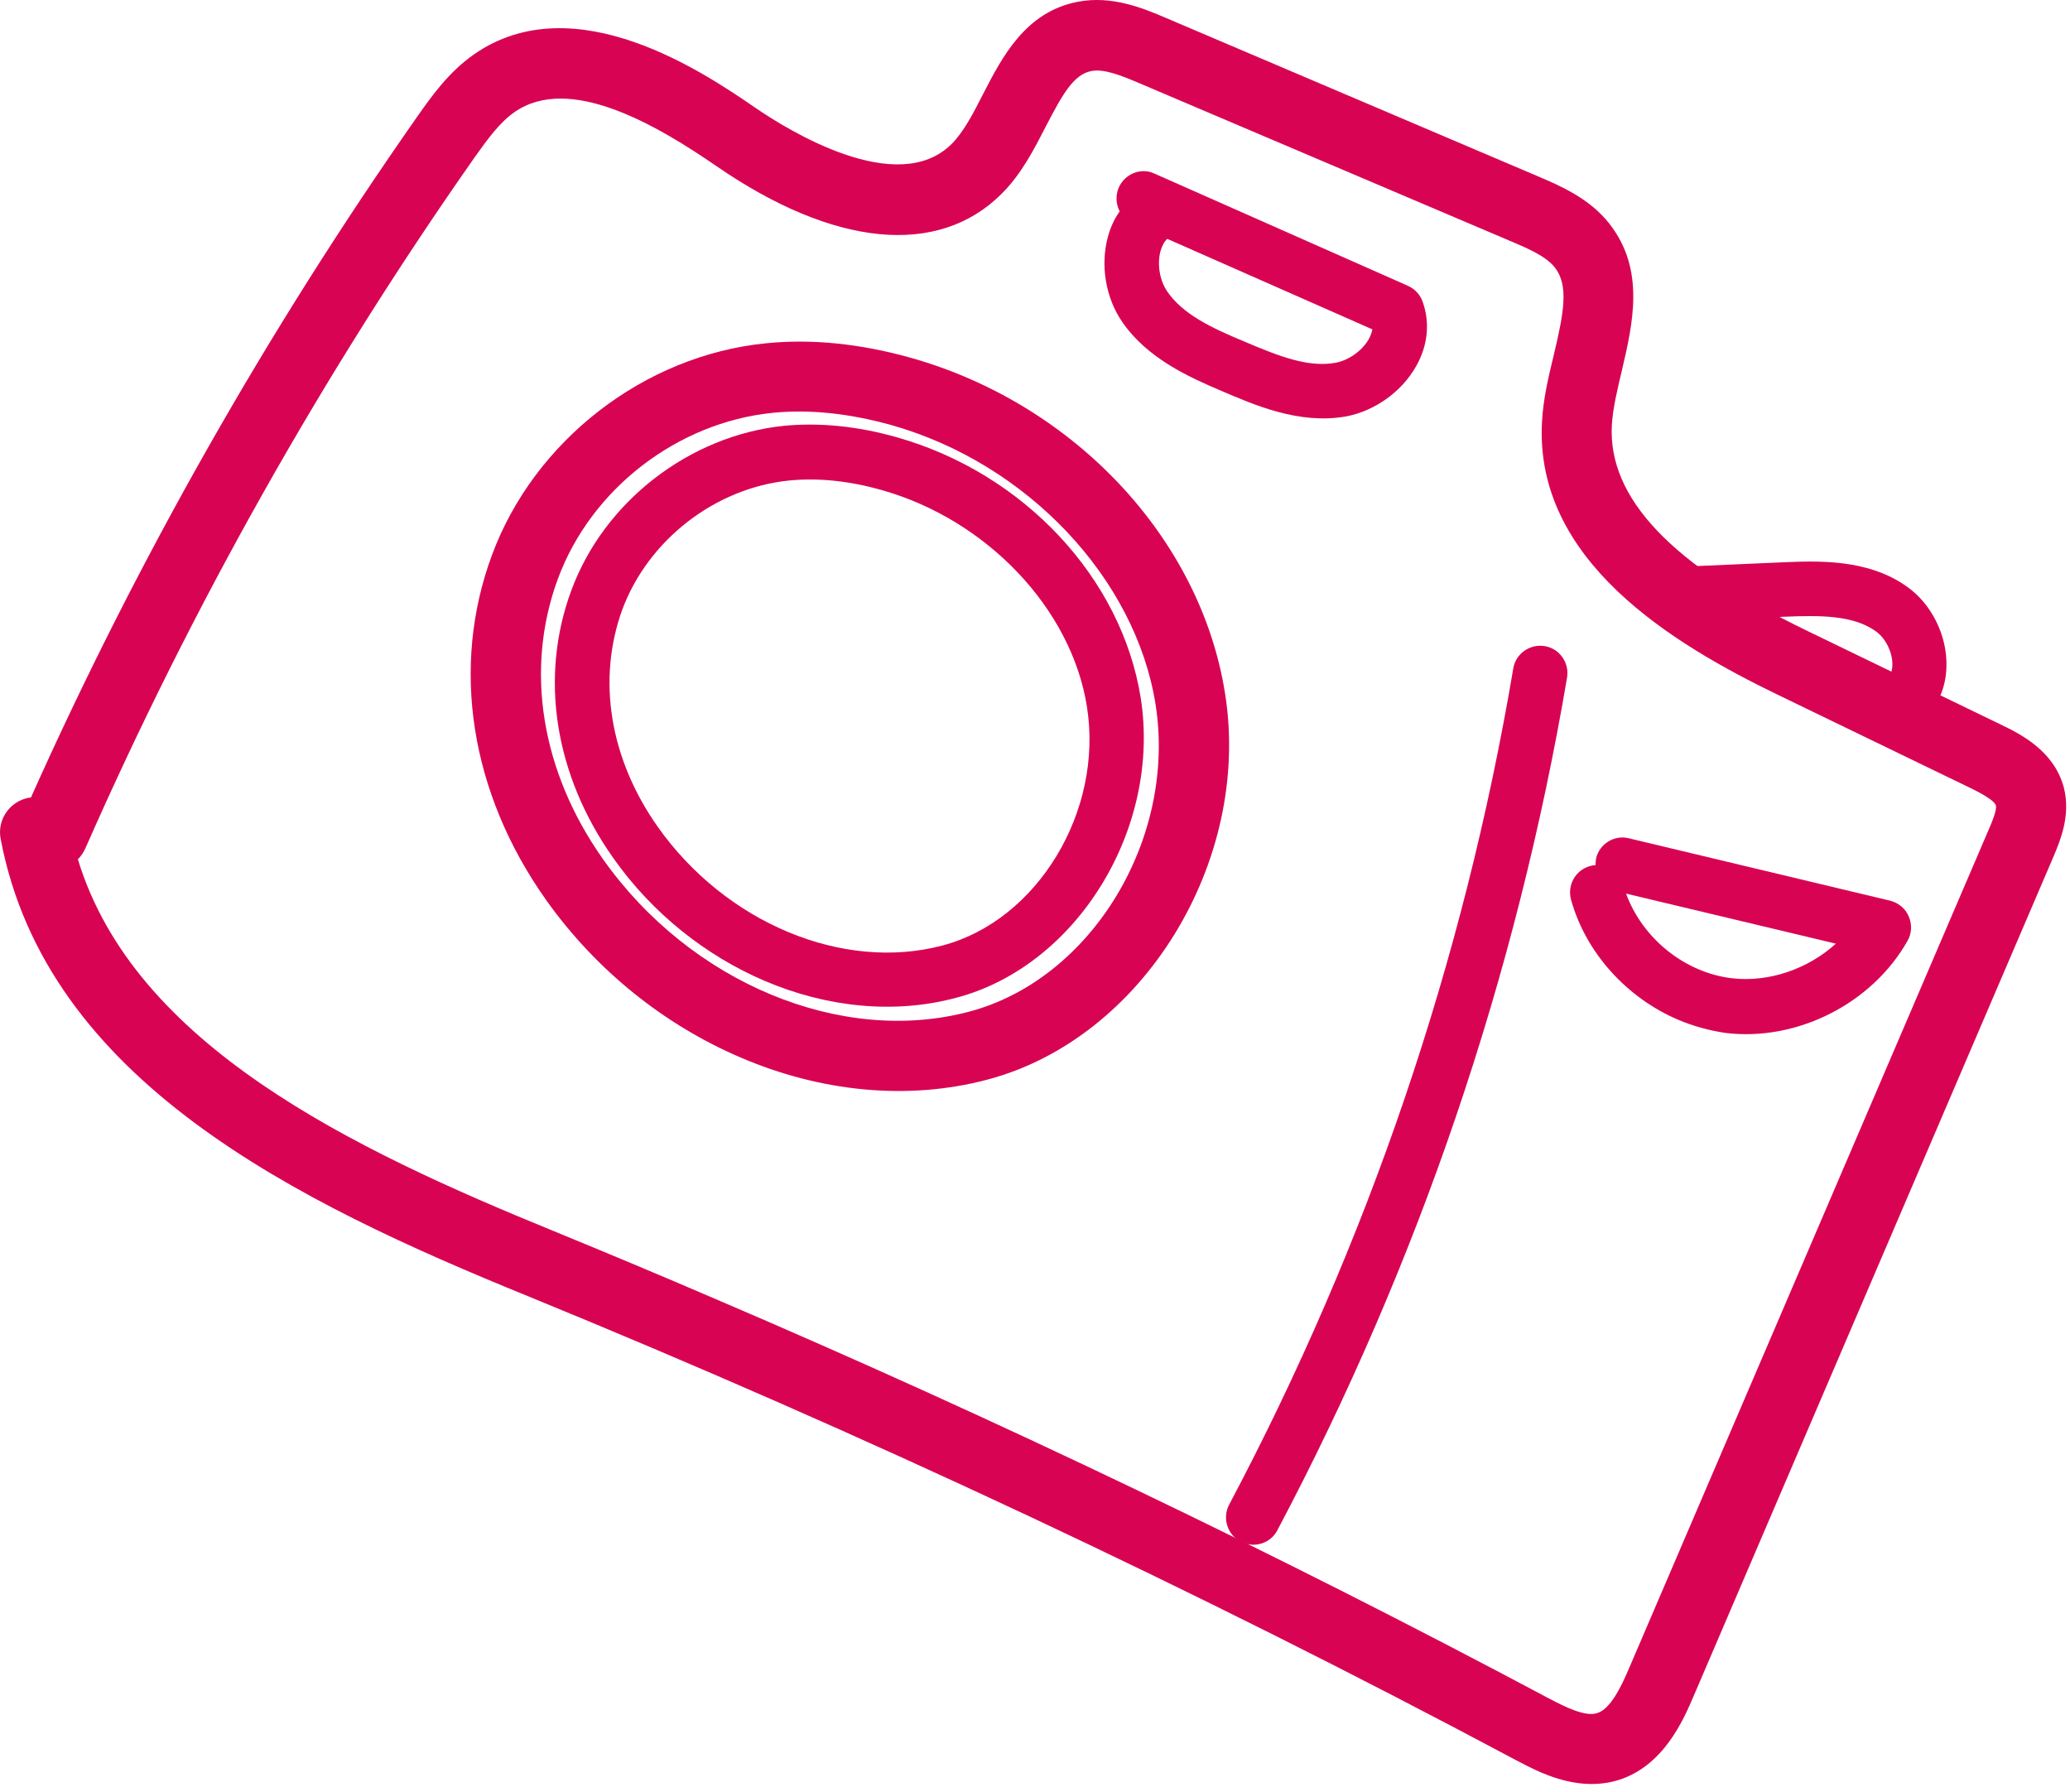 <?xml version="1.0" encoding="UTF-8"?> <svg xmlns="http://www.w3.org/2000/svg" width="67" height="58" viewBox="0 0 67 58" fill="none"> <path d="M49.871 57.36C49.551 57.22 49.271 57.07 49.041 56.95C38.691 51.43 27.941 46.39 17.091 41.95C9.601 38.9 1.501 34.98 0.021 27.15C-0.099 26.53 0.311 25.94 0.921 25.82C0.951 25.82 0.981 25.81 1.001 25.81C4.451 18.1 8.651 10.7 13.501 3.78C13.951 3.14 14.511 2.34 15.341 1.76C18.611 -0.52 22.861 2.4 24.451 3.49C25.501 4.21 29.041 6.41 30.801 4.66C31.191 4.27 31.501 3.67 31.821 3.04C32.431 1.86 33.181 0.39 34.871 0.06C35.991 -0.16 37.011 0.27 37.761 0.59L49.811 5.72C50.491 6.01 51.451 6.42 52.091 7.24C53.261 8.73 52.851 10.47 52.491 12.01C52.341 12.64 52.201 13.23 52.171 13.76C52.041 16.12 54.111 18.3 58.521 20.43L64.761 23.45C65.361 23.74 66.481 24.28 66.801 25.49C67.031 26.39 66.681 27.21 66.471 27.71L54.831 54.86C54.491 55.66 53.851 57.15 52.381 57.61C51.461 57.89 50.581 57.66 49.871 57.36ZM23.111 42.02C32.281 45.94 41.331 50.28 50.101 54.95C50.671 55.25 51.311 55.57 51.701 55.44C52.111 55.31 52.451 54.65 52.741 53.96L64.381 26.82C64.461 26.64 64.641 26.21 64.601 26.07C64.581 25.98 64.411 25.81 63.771 25.5L57.531 22.48C54.141 20.84 49.651 18.14 49.911 13.64C49.951 12.9 50.121 12.19 50.291 11.49C50.621 10.11 50.781 9.23 50.321 8.65C50.031 8.29 49.451 8.04 48.931 7.82L36.871 2.69C36.261 2.43 35.721 2.22 35.321 2.3C34.751 2.41 34.391 3.05 33.851 4.09C33.481 4.81 33.061 5.64 32.411 6.28C30.361 8.32 26.991 8 23.181 5.37C21.231 4.03 18.421 2.39 16.651 3.63C16.191 3.95 15.811 4.46 15.371 5.08C10.451 12.09 6.211 19.62 2.761 27.46C2.701 27.59 2.621 27.71 2.521 27.81C4.351 33.83 11.401 37.18 17.941 39.85C19.671 40.56 21.391 41.28 23.111 42.02Z" fill="#D80453"></path> <path d="M23.961 34.22C21.531 33.18 19.311 31.43 17.671 29.12C15.221 25.66 14.581 21.59 15.921 17.97C17.291 14.26 20.851 11.5 24.791 11.11C26.271 10.96 27.841 11.12 29.481 11.58C34.771 13.07 38.861 17.43 39.651 22.44C40.521 27.88 36.991 33.61 31.961 34.94C29.361 35.63 26.541 35.33 23.961 34.22ZM19.521 27.81C22.351 31.81 27.231 33.84 31.371 32.74C35.331 31.69 38.091 27.14 37.401 22.79C36.751 18.71 33.241 15 28.861 13.76C27.501 13.38 26.211 13.24 25.011 13.36C21.921 13.67 19.121 15.83 18.051 18.75C16.981 21.67 17.511 24.97 19.521 27.81Z" fill="#D80453"></path> <path d="M24.741 31.741C22.851 30.93 21.121 29.57 19.851 27.77C17.951 25.081 17.451 21.93 18.491 19.11C19.551 16.23 22.321 14.091 25.381 13.78C26.531 13.671 27.751 13.79 29.021 14.15C33.131 15.31 36.301 18.701 36.921 22.581C37.591 26.811 34.861 31.261 30.951 32.291C28.941 32.831 26.751 32.6 24.741 31.741ZM21.291 26.761C23.491 29.87 27.281 31.451 30.501 30.601C33.581 29.791 35.721 26.25 35.181 22.87C34.681 19.701 31.941 16.82 28.541 15.861C27.481 15.56 26.481 15.46 25.551 15.55C23.151 15.79 20.981 17.471 20.141 19.73C19.321 21.991 19.731 24.55 21.291 26.761Z" fill="#D80453"></path> <path d="M40.221 49.921C40.201 49.911 40.181 49.901 40.151 49.891C39.721 49.661 39.561 49.131 39.781 48.701C44.281 40.211 47.381 31.101 48.981 21.631C49.061 21.151 49.521 20.831 50.001 20.911C50.481 20.991 50.801 21.451 50.721 21.931C49.081 31.591 45.921 40.881 41.341 49.531C41.131 49.931 40.641 50.101 40.221 49.921Z" fill="#D80453"></path> <path d="M61.161 23.56C61.001 23.49 60.871 23.38 60.771 23.23C60.501 22.82 60.621 22.28 61.031 22.01C61.171 21.92 61.241 21.76 61.251 21.53C61.261 21.11 61.031 20.65 60.701 20.42C59.971 19.91 58.931 19.91 57.741 19.96L54.541 20.1C54.051 20.12 53.641 19.74 53.621 19.26C53.601 18.77 53.981 18.36 54.461 18.34L57.661 18.2C58.831 18.15 60.431 18.08 61.701 18.97C62.511 19.53 63.021 20.55 63.001 21.55C62.991 22.37 62.621 23.07 61.981 23.48C61.731 23.65 61.421 23.67 61.161 23.56Z" fill="#D80453"></path> <path d="M39.531 12.65C38.501 12.21 37.121 11.6 36.311 10.4C35.781 9.62 35.611 8.57 35.861 7.66C35.941 7.36 36.071 7.08 36.241 6.84C36.121 6.61 36.101 6.33 36.211 6.07C36.411 5.62 36.941 5.41 37.371 5.62L45.571 9.25C45.791 9.35 45.961 9.53 46.041 9.75C46.291 10.43 46.221 11.18 45.831 11.86C45.361 12.69 44.481 13.31 43.551 13.48C42.041 13.74 40.611 13.11 39.531 12.65ZM37.781 7.73C37.681 7.82 37.611 7.96 37.561 8.13C37.451 8.54 37.531 9.06 37.771 9.42C38.271 10.16 39.181 10.6 40.291 11.06C41.421 11.54 42.351 11.9 43.231 11.74C43.651 11.66 44.081 11.36 44.301 10.98C44.361 10.87 44.401 10.76 44.421 10.66L37.781 7.73Z" fill="#D80453"></path> <path d="M54.311 33C52.671 32.3 51.331 30.85 50.851 29.12C50.721 28.65 50.991 28.16 51.461 28.03C51.521 28.01 51.581 28 51.641 28C51.641 27.93 51.651 27.86 51.661 27.78C51.771 27.31 52.251 27.01 52.721 27.13L61.181 29.15C61.451 29.22 61.671 29.4 61.781 29.66C61.891 29.91 61.881 30.21 61.741 30.45C60.591 32.48 58.171 33.71 55.851 33.43C55.321 33.35 54.801 33.21 54.311 33ZM52.631 28.92C53.161 30.37 54.531 31.48 56.061 31.66C57.251 31.8 58.521 31.36 59.421 30.54L52.631 28.92Z" fill="#D80453"></path> </svg> 